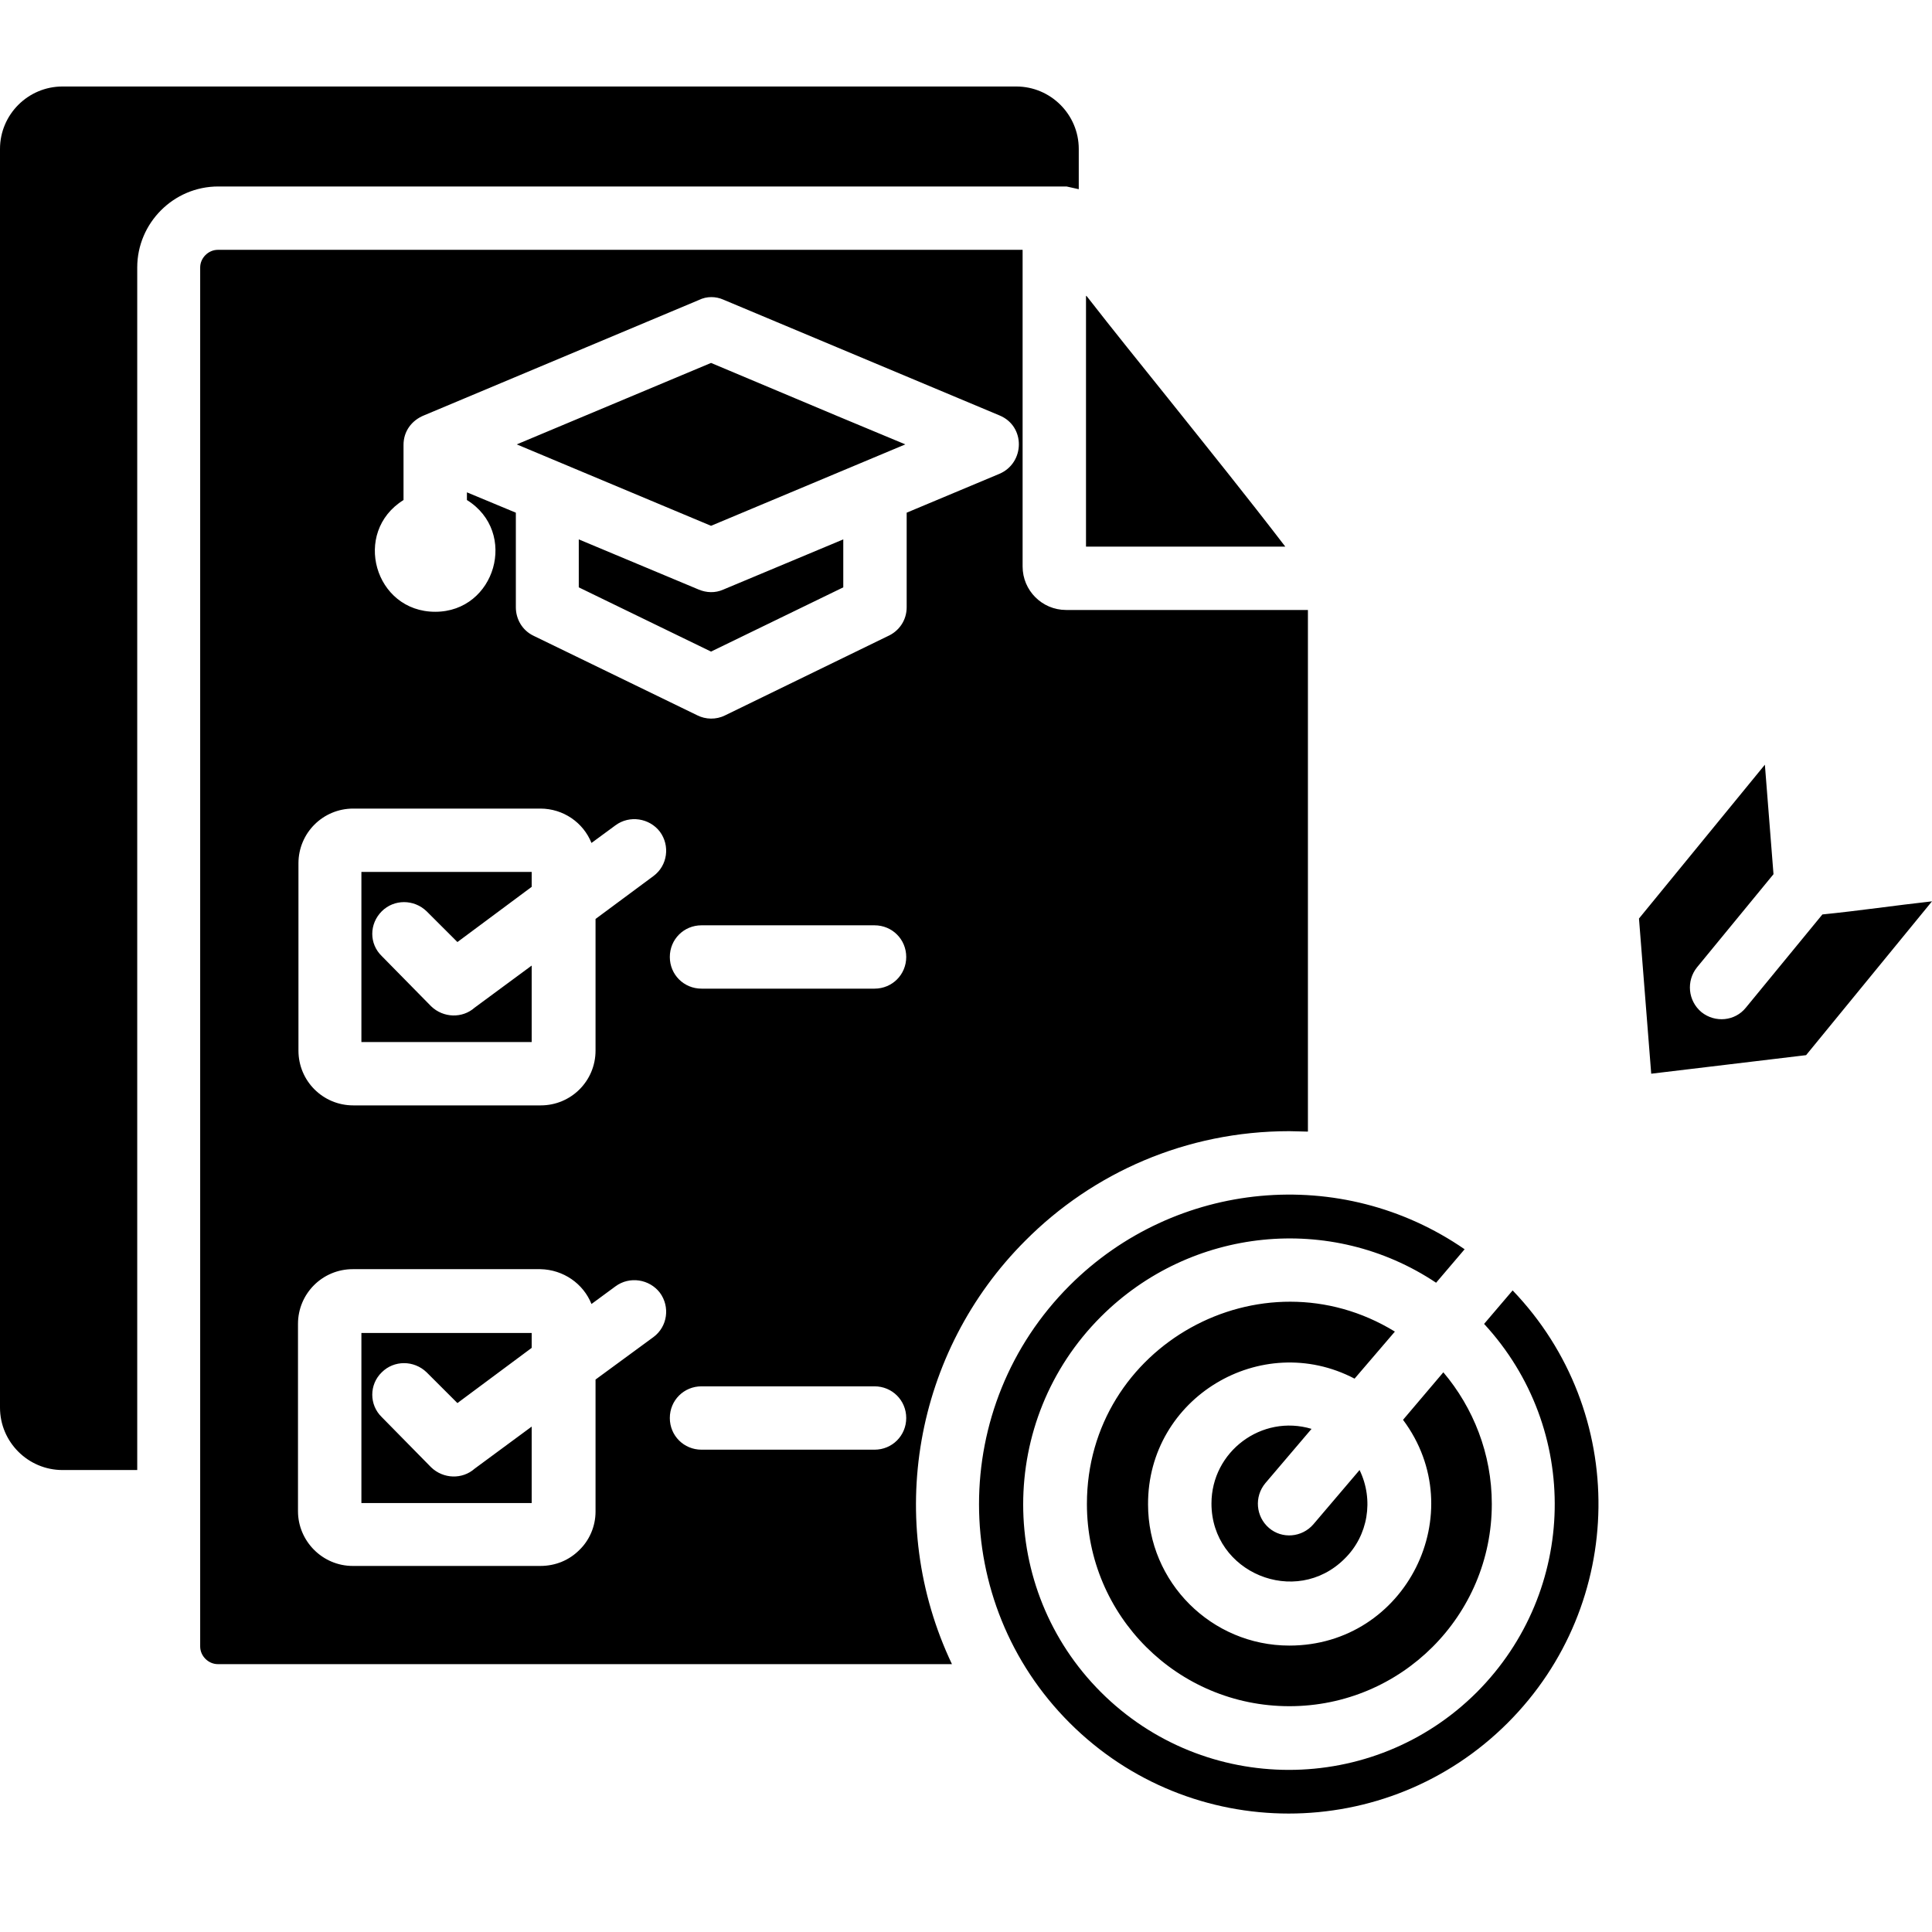 <svg version="1.0" preserveAspectRatio="xMidYMid meet" height="500" viewBox="0 0 375 375" zoomAndPan="magnify" width="500" xmlns:xlink="http://www.w3.org/1999/xlink" xmlns="http://www.w3.org/2000/svg"><defs><clipPath id="5138f1d1c6"><path clip-rule="nonzero" d="M 0 16.703 L 375 16.703 L 375 353 L 0 353 Z M 0 16.703"></path></clipPath></defs><g clip-path="url(#5138f1d1c6)"><path fill-rule="nonzero" fill-opacity="1" d="M 26.637 285.332 L 26.637 51.914 C 26.637 43.309 33.668 36.195 42.371 36.195 L 207.016 36.195 L 209.387 36.723 L 209.387 28.906 C 209.387 22.234 203.938 16.789 197.258 16.789 L 12.129 16.789 C 5.449 16.789 0 22.234 0 28.906 L 0 273.215 C 0 279.887 5.449 285.332 12.129 285.332 Z M 210.793 57.359 L 210.793 106.098 L 249.473 106.098 C 242 96.352 234.352 86.867 226.707 77.297 C 221.43 70.707 216.156 64.211 210.969 57.535 C 210.883 57.449 210.793 57.449 210.793 57.359 Z M 114.805 163.617 L 119.461 160.195 C 122.188 158.176 126.055 158.789 128.078 161.422 C 130.098 164.145 129.57 168.012 126.848 170.031 L 115.594 178.371 L 115.594 203.926 C 115.594 209.812 110.848 214.555 104.957 214.555 L 68.566 214.555 C 62.676 214.555 57.93 209.812 57.93 203.926 L 57.93 167.57 C 57.93 161.688 62.676 156.945 68.566 156.945 L 104.871 156.945 C 109.352 156.945 113.223 159.668 114.805 163.617 Z M 74.102 185.574 C 71.641 183.203 71.641 179.34 74.102 176.879 C 76.477 174.508 80.344 174.508 82.805 176.879 L 88.785 182.852 L 103.199 172.137 L 103.199 169.238 L 70.148 169.238 L 70.148 202.258 L 103.199 202.258 L 103.199 187.418 L 92.125 195.586 C 89.75 197.691 86.059 197.605 83.684 195.32 Z M 114.805 253.105 L 119.461 249.68 C 122.188 247.66 126.055 248.273 128.078 250.91 C 130.098 253.633 129.57 257.496 126.848 259.516 L 115.594 267.77 L 115.594 293.414 C 115.594 296.309 114.363 299.031 112.43 300.875 C 110.496 302.809 107.859 303.949 104.871 303.949 L 68.477 303.949 C 62.59 303.949 57.84 299.121 57.84 293.324 L 57.84 256.969 C 57.84 251.086 62.59 246.344 68.477 246.344 L 104.871 246.344 C 109.352 246.43 113.223 249.152 114.805 253.105 Z M 74.102 275.059 C 71.641 272.688 71.641 268.734 74.102 266.363 C 76.477 263.992 80.344 263.992 82.805 266.363 L 88.785 272.336 L 103.199 261.621 L 103.199 258.727 L 70.148 258.727 L 70.148 291.742 L 103.199 291.742 L 103.199 276.902 L 92.125 285.07 C 89.75 287.176 86.059 287.09 83.684 284.805 Z M 136.164 191.895 C 132.734 191.895 130.012 189.172 130.012 185.75 C 130.012 182.324 132.734 179.602 136.164 179.602 L 169.742 179.602 C 173.172 179.602 175.898 182.324 175.898 185.75 C 175.898 189.172 173.172 191.895 169.742 191.895 Z M 136.164 281.383 C 132.734 281.383 130.012 278.66 130.012 275.234 C 130.012 271.809 132.734 269.086 136.164 269.086 L 169.742 269.086 C 173.172 269.086 175.898 271.809 175.898 275.234 C 175.898 278.66 173.172 281.383 169.742 281.383 Z M 162.445 80.719 L 138.012 70.445 L 100.301 86.254 L 138.012 102.059 L 175.723 86.254 Z M 163.68 104.695 L 140.383 114.441 C 138.801 115.145 137.129 115.055 135.637 114.441 L 112.34 104.695 L 112.34 114.004 L 138.012 126.473 L 163.68 114.004 Z M 140.383 58.152 L 194.004 80.633 C 199.102 82.738 198.926 89.852 194.004 91.961 L 175.984 99.512 L 175.984 117.867 C 175.984 120.414 174.488 122.52 172.293 123.488 L 140.734 138.855 C 138.977 139.734 136.953 139.645 135.371 138.855 L 103.551 123.398 C 101.355 122.344 100.125 120.148 100.125 117.867 L 100.125 99.512 L 90.629 95.562 L 90.629 97.055 C 100.652 103.289 96.168 118.746 84.477 118.746 C 72.695 118.746 68.301 103.289 78.324 97.055 L 78.324 86.34 C 78.324 83.707 79.906 81.598 82.277 80.633 L 135.637 58.238 C 137.219 57.449 138.977 57.535 140.383 58.152 Z M 250.266 219.559 C 251.496 219.559 252.637 219.645 253.867 219.645 L 253.867 118.395 L 206.926 118.395 C 202.27 118.395 198.488 114.617 198.488 109.961 L 198.488 48.492 L 42.281 48.492 C 40.438 48.492 38.855 50.07 38.855 51.914 L 38.855 319.582 C 38.855 321.426 40.438 323.008 42.281 323.008 L 184.773 323.008 C 171.59 295.258 177.48 262.324 199.016 240.809 C 212.113 227.637 230.223 219.559 250.266 219.559 Z M 278.746 248.977 L 284.281 242.48 C 260.371 225.969 228.113 229.043 207.629 249.504 C 184.16 272.949 184.16 310.977 207.629 334.422 C 231.102 357.871 269.164 357.871 292.633 334.422 C 315.754 311.328 316.191 274.004 293.602 250.469 L 288.062 256.969 C 306.875 277.344 306.258 308.781 286.656 328.453 C 266.527 348.562 233.824 348.562 213.695 328.453 C 193.566 308.34 193.566 275.672 213.695 255.562 C 231.102 238.176 258.352 235.367 278.746 248.977 Z M 262.922 267.594 L 270.746 258.461 C 244.812 242.566 210.969 261.184 210.969 291.918 C 210.969 313.609 228.551 331.172 250.266 331.172 C 271.977 331.172 289.559 313.609 289.559 291.918 C 289.559 282.172 285.953 273.215 280.152 266.363 L 272.328 275.586 C 285.777 293.59 272.941 319.406 250.266 319.406 C 235.145 319.406 222.836 307.113 222.836 292.008 C 222.75 271.281 244.812 258.109 262.922 267.594 Z M 254.922 295.871 C 252.727 298.418 248.855 298.77 246.309 296.574 C 243.758 294.379 243.406 290.516 245.605 287.879 L 254.57 277.344 C 244.902 274.445 235.145 281.734 235.145 291.832 C 235.145 305.27 251.496 312.031 260.988 302.547 C 265.559 298.066 266.703 291.129 263.891 285.332 Z M 353.727 177.492 L 338.871 195.586 C 336.762 198.219 332.895 198.57 330.258 196.461 C 327.621 194.266 327.27 190.402 329.379 187.77 L 344.234 169.68 L 342.562 148.426 L 318.125 178.285 L 320.5 208.406 L 350.562 204.805 L 375 174.949 C 367.879 175.738 360.758 176.793 353.727 177.492 Z M 353.727 177.492" fill="#000000"></path></g></svg>